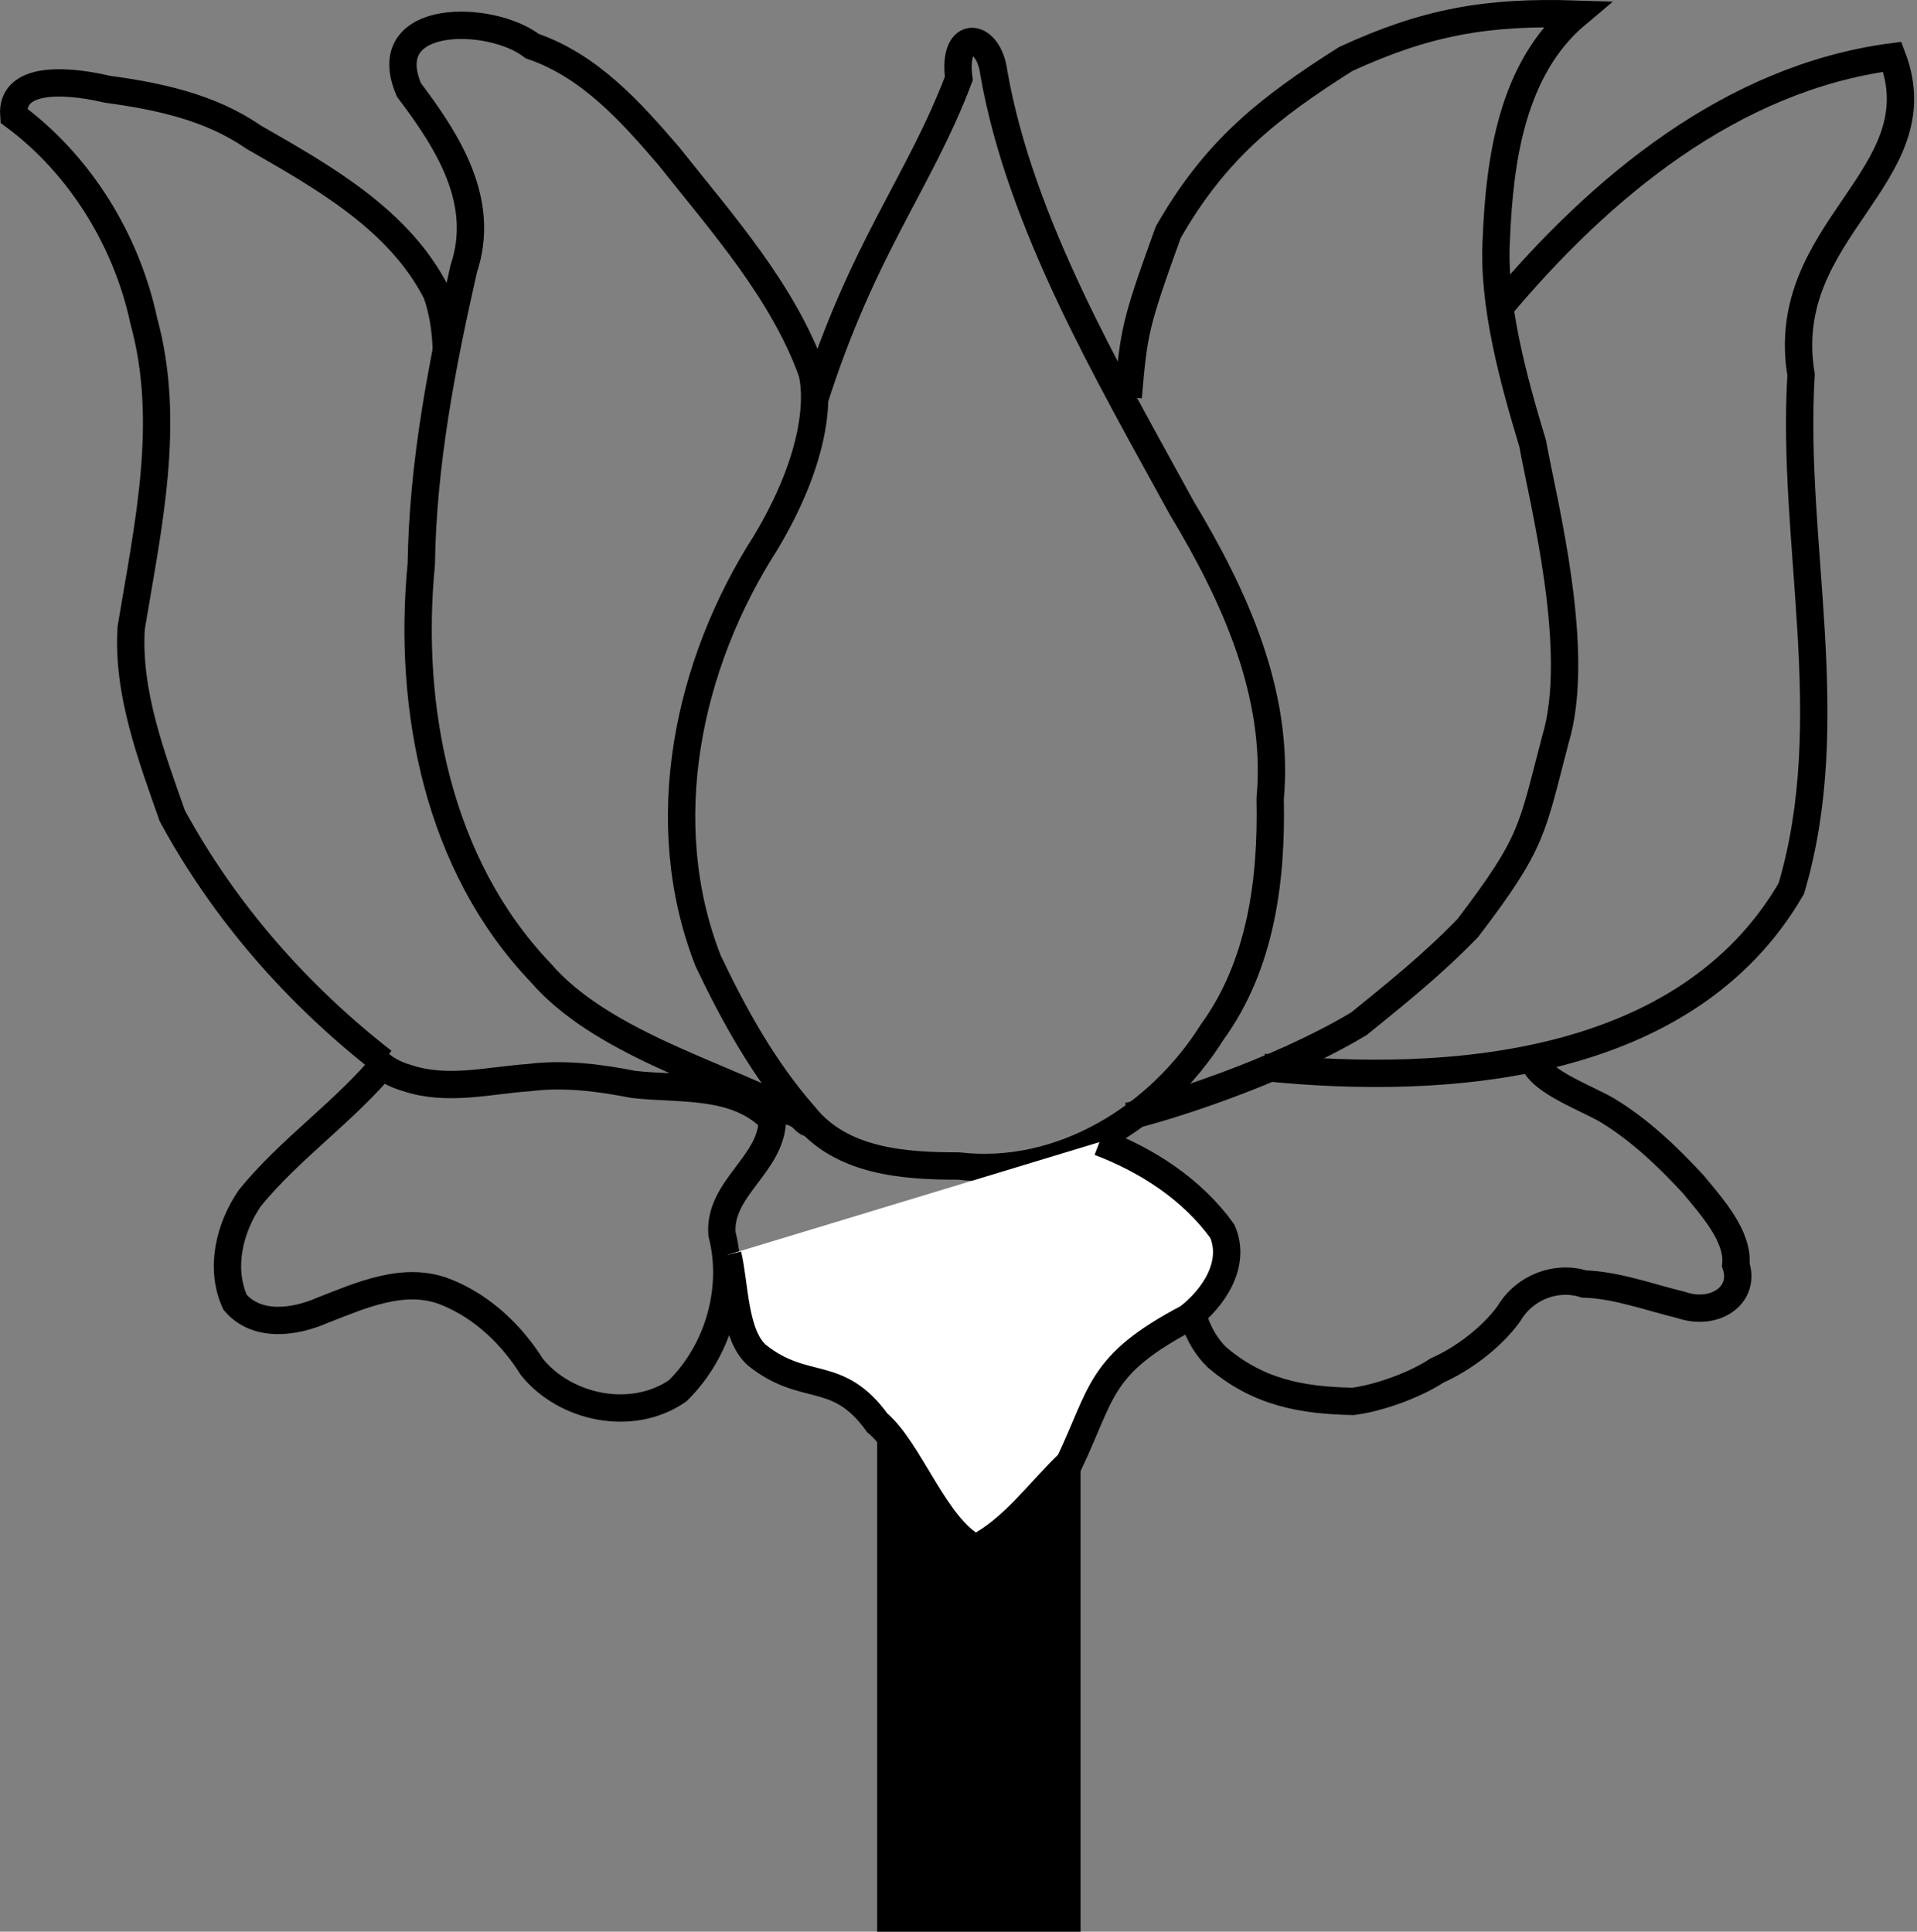 <?xml version="1.0" encoding="UTF-8" standalone="no"?>
<!-- Created with Inkscape (http://www.inkscape.org/) -->
<svg
   xmlns:dc="http://purl.org/dc/elements/1.1/"
   xmlns:cc="http://web.resource.org/cc/"
   xmlns:rdf="http://www.w3.org/1999/02/22-rdf-syntax-ns#"
   xmlns:svg="http://www.w3.org/2000/svg"
   xmlns="http://www.w3.org/2000/svg"
   xmlns:sodipodi="http://inkscape.sourceforge.net/DTD/sodipodi-0.dtd"
   xmlns:inkscape="http://www.inkscape.org/namespaces/inkscape"
   width="673.09"
   height="678.36"
   id="svg2361"
   sodipodi:version="0.32"
   inkscape:version="0.43"
   version="1.0"
   sodipodi:docbase="C:\Documents and Settings\Nicholas\Desktop"
   sodipodi:docname="Lotus-blank.svg">
  <rect width="100%" height="100%" fill="#808080" stroke="none"/>
  <defs
     id="defs2363">
    <linearGradient
       id="linearGradient3370">
      <stop
         style="stop-color:#ffffff;stop-opacity:1;"
         offset="0"
         id="stop3372" />
      <stop
         id="stop3378"
         offset="0.333"
         style="stop-color:#ffffff;stop-opacity:0.498;" />
      <stop
         style="stop-color:#ffffff;stop-opacity:0;"
         offset="1"
         id="stop3374" />
    </linearGradient>
  </defs>
  <sodipodi:namedview
     id="base"
     pagecolor="#ffffff"
     bordercolor="#666666"
     borderopacity="1.0"
     inkscape:pageopacity="0.0"
     inkscape:pageshadow="2"
     inkscape:zoom="0.7"
     inkscape:cx="575.18366"
     inkscape:cy="330.03444"
     inkscape:document-units="px"
     inkscape:current-layer="layer3"
     inkscape:window-width="1024"
     inkscape:window-height="708"
     inkscape:window-x="-4"
     inkscape:window-y="-4" />
  <g
     inkscape:groupmode="layer"
     id="layer3"
     inkscape:label="Lotus"
     style="display:inline">
    <rect
       style="fill:#000000;fill-opacity:1;stroke-width:9.6;stroke-miterlimit:4;stroke-dasharray:none;display:inline"
       id="rect3368"
       width="71.429"
       height="197.143"
       x="307.974"
       y="481.429" />
    <g
       id="g3359"
       transform="translate(-17.018,-18.918)">
      <path
         sodipodi:nodetypes="ccccccccc"
         id="path2413"
         d="M 151.523,391.722 C 121.314,368.179 95.831,339.124 77.509,305.413 C 70.101,284.294 61.675,262.081 63.074,239.457 C 68.923,203.998 77.278,167.301 67.526,131.697 C 61.486,103.301 45.146,76.774 21.863,59.549 C 20.637,44.159 44.386,47.803 54.603,50.249 C 72.578,52.678 90.825,56.519 106,67.04 C 130.323,81.007 157.083,95.89 170.275,121.797 C 172.623,128.334 173.565,135.296 173.746,142.215"
         style="fill:none;fill-opacity:0.75;fill-rule:evenodd;stroke:#000000;stroke-width:9.6;stroke-linecap:butt;stroke-linejoin:miter;stroke-miterlimit:4;stroke-dasharray:none;stroke-opacity:1" />
      <path
         id="path3292"
         d="M 152.533,391.722 C 138.151,409.215 119.002,422.119 104.733,439.663 C 97.573,450.099 94.122,464.319 99.552,476.253 C 107.268,485.193 120.327,483.341 130.012,479.157 C 143.743,473.818 159.222,466.705 173.918,472.786 C 186.431,477.86 196.66,487.632 203.752,498.941 C 215.636,513.63 239.117,518.325 254.955,507.339 C 269.2,493.339 275.489,471.619 270.514,452.249 C 269.276,436.241 288.02,427.809 288.194,412.191 C 275.539,399.03 255.91,401.618 239.385,399.737 C 227.336,397.35 215.041,395.813 202.755,397.344 C 188.579,398.344 174.081,402.166 160.138,397.566 C 155.764,396.326 151.517,394.187 148.492,390.712"
         style="fill:none;fill-opacity:0.75;fill-rule:evenodd;stroke:#000000;stroke-width:9.6;stroke-linecap:butt;stroke-linejoin:miter;stroke-miterlimit:4;stroke-dasharray:none;stroke-opacity:1" />
      <path
         sodipodi:nodetypes="ccccccccccccccccccc"
         id="path3294"
         d="M 302.801,159.878 C 319.881,105.882 339.863,83.014 353.679,46.485 C 351.31,28.606 364.263,30.284 365.976,44.586 C 375.311,97.672 406.468,150.68 431.883,197.185 C 450.377,227.923 466.354,262.589 462.993,299.385 C 463.599,327.831 459.85,357.599 442.707,381.269 C 423.991,411.156 389.667,432.565 353.596,428.396 C 334.323,428.411 312.217,426.864 299.308,410.489 C 285.258,394.488 274.753,375.488 265.66,356.367 C 246.623,307.833 258.388,252.205 285.93,209.375 C 302.716,181.266 304.63,160.417 302.176,149.799 C 291.954,121.237 270.38,97.122 251.909,73.804 C 238.45,58.115 224.026,41.992 203.888,35.112 C 189.419,23.886 148.872,23.147 160.603,50.498 C 174.228,68.581 187.81,89.575 179.835,113.355 C 172.096,147.448 165.461,181.905 164.941,216.999 C 160.029,267.61 170.756,322.734 206.862,360.505 C 227.503,384.432 266.846,395.425 294.548,409.27 C 301.159,411.255 298.342,414.795 305.066,412.936"
         style="fill:none;fill-opacity:0.75;fill-rule:evenodd;stroke:#000000;stroke-width:9.6;stroke-linecap:butt;stroke-linejoin:miter;stroke-miterlimit:4;stroke-dasharray:none;stroke-opacity:1" />
      <path
         sodipodi:nodetypes="cccccccccc"
         id="path3296"
         d="M 413.152,158.377 C 415.152,135.35 415.425,133.133 427.196,100.489 C 443.777,71.512 462.109,57.018 489.496,39.654 C 517.432,26.783 538.749,22.822 570.616,23.882 C 547.861,42.991 543.522,75.271 542.411,102.759 C 541.011,125.649 548.514,152.68 555.154,174.63 C 558.841,195.11 572.573,247.772 563.09,278.833 C 554.733,310.677 555.485,314.48 532.358,344.848 C 519.768,357.803 508.108,367.096 494.201,378.408 C 464.843,396.002 424.889,408.225 413.152,410.915"
         style="fill:none;fill-opacity:0.75;fill-rule:evenodd;stroke:#000000;stroke-width:9.6;stroke-linecap:butt;stroke-linejoin:miter;stroke-miterlimit:4;stroke-dasharray:none;stroke-opacity:1" />
      <path
         sodipodi:nodetypes="ccccc"
         id="path3298"
         d="M 543.462,127.062 C 578.827,84.817 625.007,46.291 681.425,38.862 C 697.453,80.951 640.858,99.382 649.407,150.539 C 645.816,209.307 663.52,271.808 645.977,330.949 C 609.33,394.177 525.647,400.444 460.63,393.743"
         style="fill:none;fill-opacity:0.75;fill-rule:evenodd;stroke:#000000;stroke-width:9.6;stroke-linecap:butt;stroke-linejoin:miter;stroke-miterlimit:4;stroke-dasharray:none;stroke-opacity:1" />
      <path
         sodipodi:nodetypes="ccccccccccc"
         id="path3300"
         d="M 555.584,391.722 C 558.145,398.941 574.323,404.608 581.542,408.926 C 592.915,415.856 602.623,425.175 611.621,434.892 C 617.716,442.368 627.547,452.968 626.49,463.111 C 630.082,473.899 618.958,481.218 607.32,477.199 C 596.142,474.491 584.694,470.199 573.206,469.826 C 563.573,466.765 552.342,470.839 546.777,480.32 C 540.634,488.786 530.431,496.308 521.594,500.198 C 514.143,505.163 501.426,509.859 492.088,511.058 C 474.258,510.703 458.78,508.008 444.224,495.477 C 440.594,491.935 438.037,487.403 436.386,482.636"
         style="fill:none;fill-opacity:0.75;fill-rule:evenodd;stroke:#000000;stroke-width:9.6;stroke-linecap:butt;stroke-linejoin:miter;stroke-miterlimit:4;stroke-dasharray:none;stroke-opacity:1" />
      <path
         sodipodi:nodetypes="cccccccc"
         id="path3302"
         d="M 403.051,420.007 C 419.804,426.362 435.601,436.608 446.191,451.284 C 451.204,462.817 443.1,474.771 434.168,481.639 C 402.748,498.221 404.363,507.624 392.488,532.617 C 381.913,542.691 372.724,555.97 359.585,562.627 C 345.483,555.66 336.501,528.18 325.026,518.576 C 311.035,499.209 299.805,508.339 282.869,494.903 C 274.653,487.701 275.065,469.799 272.568,459.576"
         style="fill:#ffffff;fill-opacity:1;fill-rule:evenodd;stroke:#000000;stroke-width:9.6;stroke-linecap:butt;stroke-linejoin:miter;stroke-miterlimit:4;stroke-dasharray:none;stroke-opacity:1" />
    </g>
  </g>
</svg>

